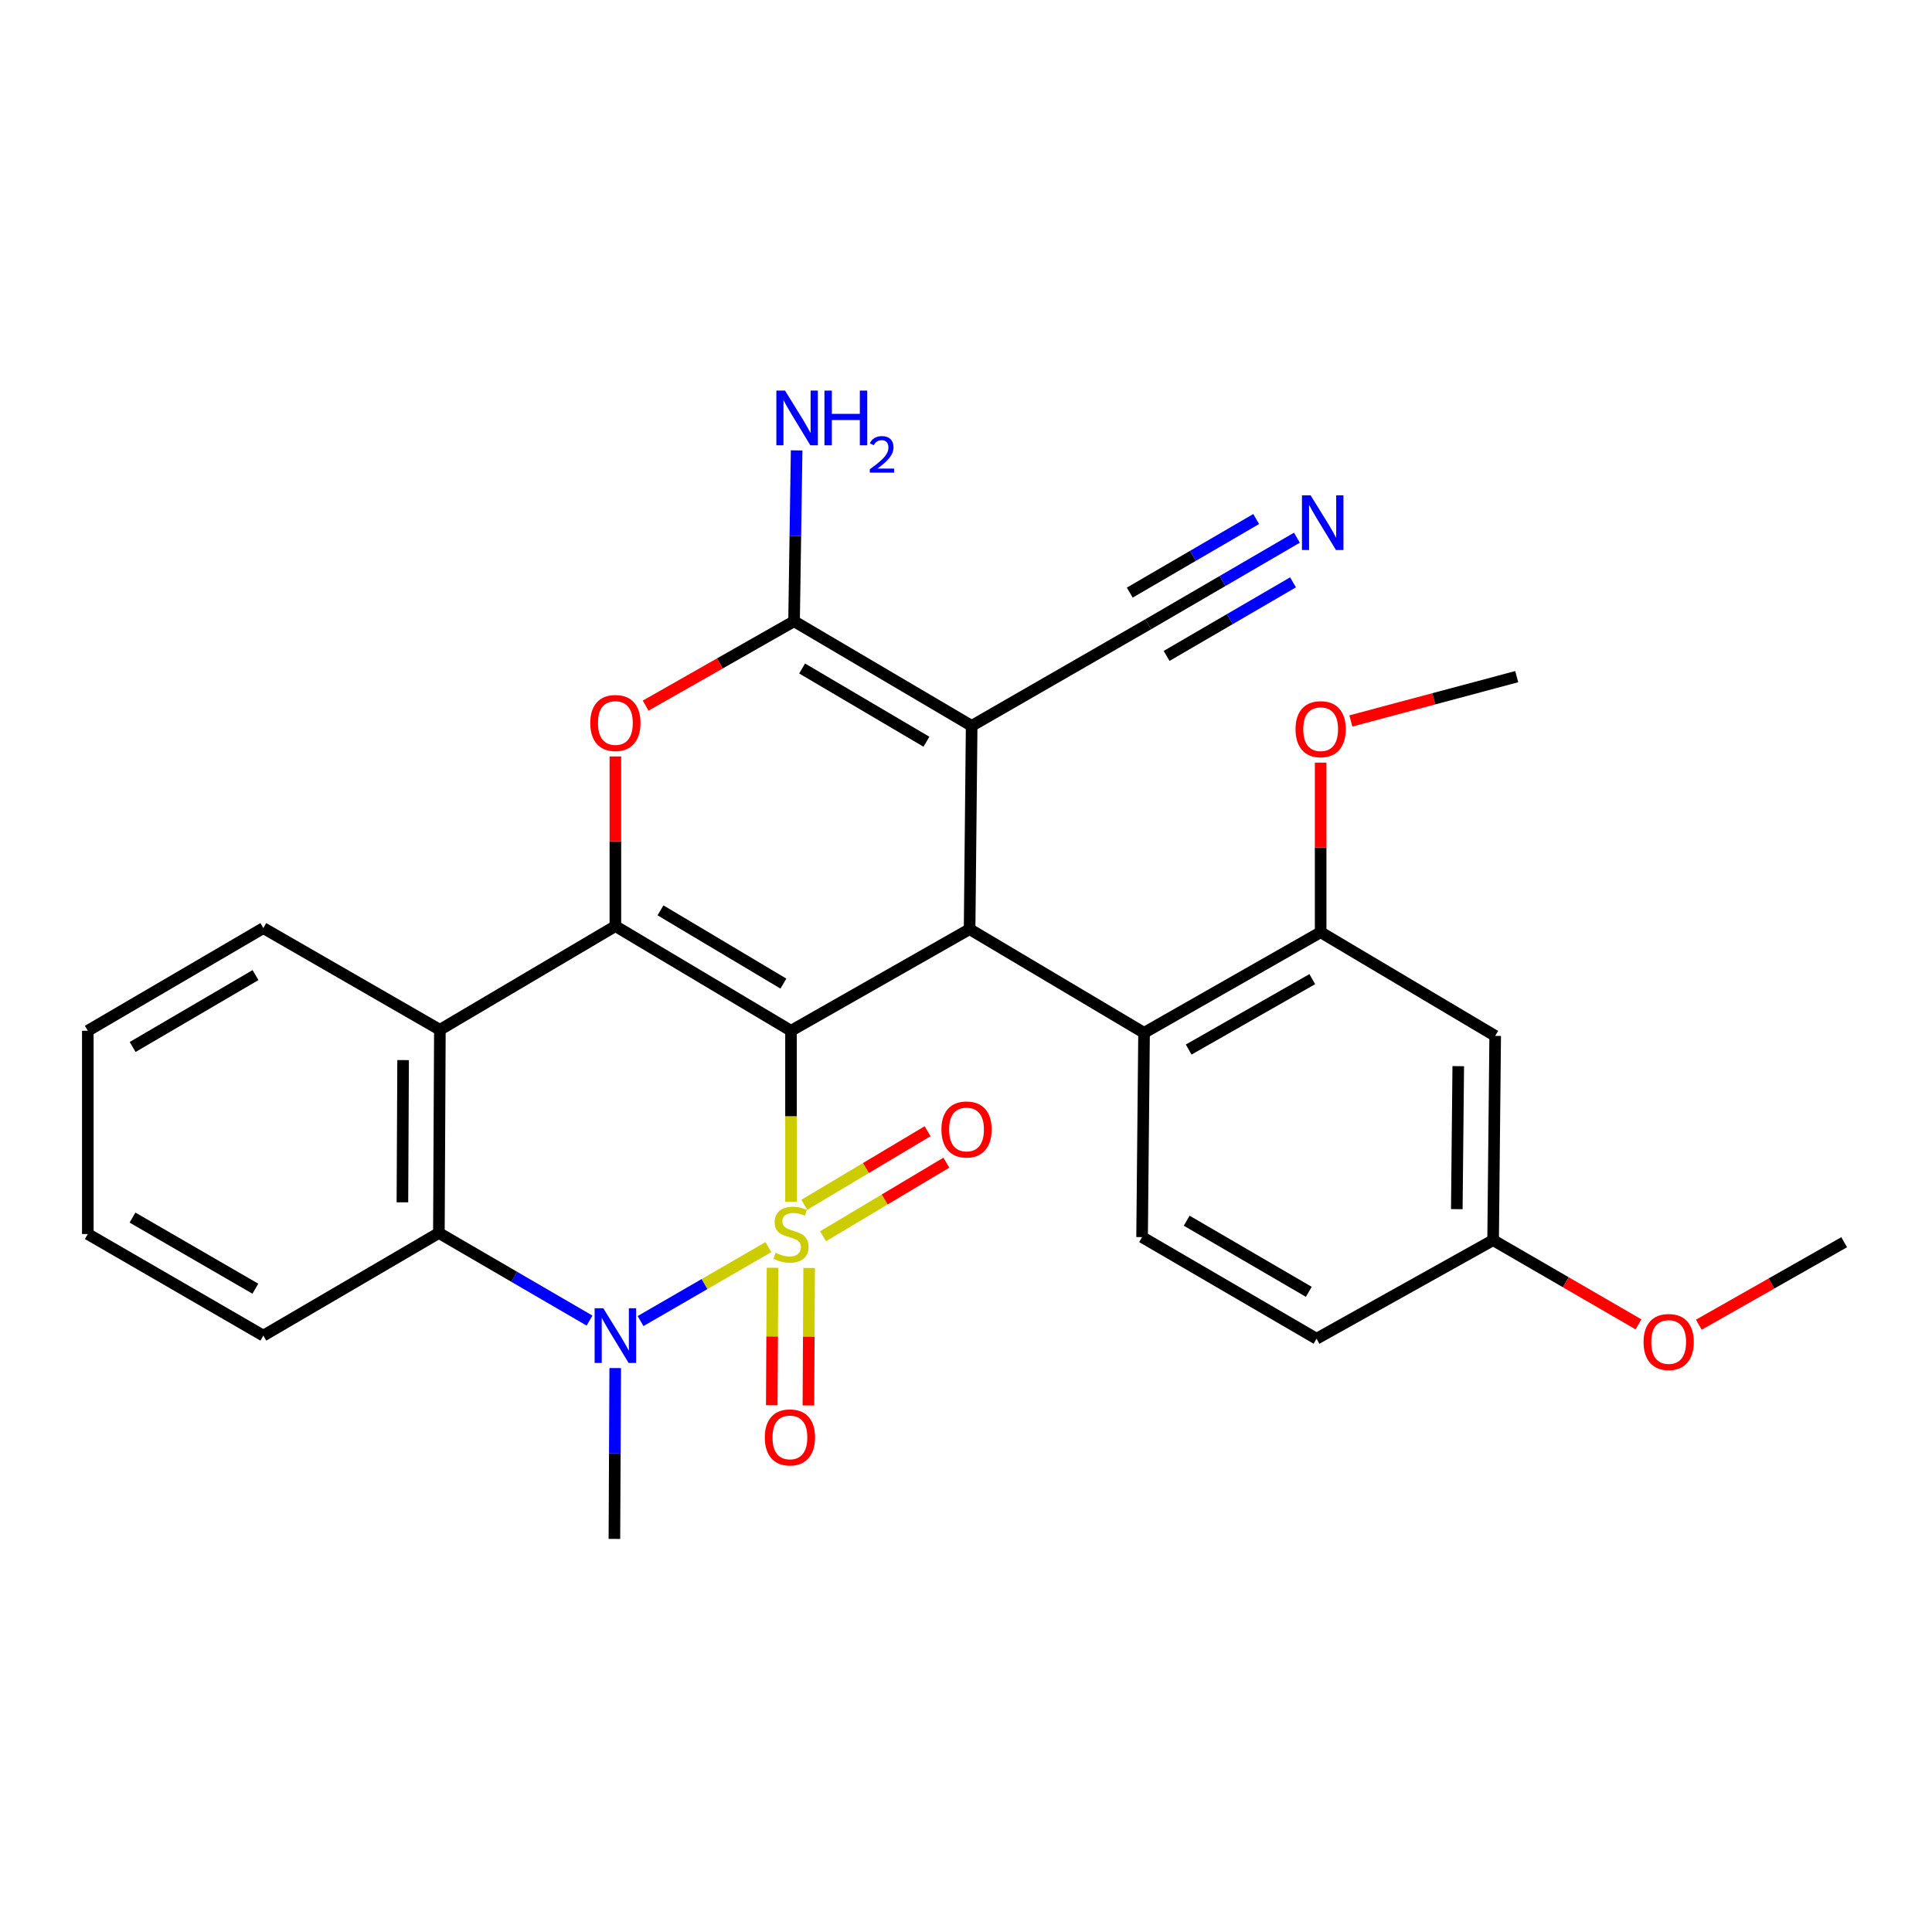 <?xml version='1.0' encoding='iso-8859-1'?>
<svg version='1.1' baseProfile='full'
              xmlns='http://www.w3.org/2000/svg'
                      xmlns:rdkit='http://www.rdkit.org/xml'
                      xmlns:xlink='http://www.w3.org/1999/xlink'
                  xml:space='preserve'
width='1000px' height='1000px' viewBox='0 0 1000 1000'>
<!-- END OF HEADER -->
<rect style='opacity:1.0;fill:#FFFFFF;stroke:none' width='1000' height='1000' x='0' y='0'> </rect>
<path class='bond-0' d='M 409.428,621.985 L 409.428,577.754' style='fill:none;fill-rule:evenodd;stroke:#CCCC00;stroke-width:6px;stroke-linecap:butt;stroke-linejoin:miter;stroke-opacity:1' />
<path class='bond-0' d='M 409.428,577.754 L 409.428,533.524' style='fill:none;fill-rule:evenodd;stroke:#000000;stroke-width:6px;stroke-linecap:butt;stroke-linejoin:miter;stroke-opacity:1' />
<path class='bond-2' d='M 397.722,645.506 L 364.634,664.645' style='fill:none;fill-rule:evenodd;stroke:#CCCC00;stroke-width:6px;stroke-linecap:butt;stroke-linejoin:miter;stroke-opacity:1' />
<path class='bond-2' d='M 364.634,664.645 L 331.546,683.784' style='fill:none;fill-rule:evenodd;stroke:#0000FF;stroke-width:6px;stroke-linecap:butt;stroke-linejoin:miter;stroke-opacity:1' />
<path class='bond-11' d='M 399.855,656.193 L 399.663,691.772' style='fill:none;fill-rule:evenodd;stroke:#CCCC00;stroke-width:6px;stroke-linecap:butt;stroke-linejoin:miter;stroke-opacity:1' />
<path class='bond-11' d='M 399.663,691.772 L 399.47,727.351' style='fill:none;fill-rule:evenodd;stroke:#FF0000;stroke-width:6px;stroke-linecap:butt;stroke-linejoin:miter;stroke-opacity:1' />
<path class='bond-11' d='M 418.812,656.296 L 418.619,691.875' style='fill:none;fill-rule:evenodd;stroke:#CCCC00;stroke-width:6px;stroke-linecap:butt;stroke-linejoin:miter;stroke-opacity:1' />
<path class='bond-11' d='M 418.619,691.875 L 418.427,727.454' style='fill:none;fill-rule:evenodd;stroke:#FF0000;stroke-width:6px;stroke-linecap:butt;stroke-linejoin:miter;stroke-opacity:1' />
<path class='bond-12' d='M 426.009,639.878 L 457.918,620.839' style='fill:none;fill-rule:evenodd;stroke:#CCCC00;stroke-width:6px;stroke-linecap:butt;stroke-linejoin:miter;stroke-opacity:1' />
<path class='bond-12' d='M 457.918,620.839 L 489.827,601.799' style='fill:none;fill-rule:evenodd;stroke:#FF0000;stroke-width:6px;stroke-linecap:butt;stroke-linejoin:miter;stroke-opacity:1' />
<path class='bond-12' d='M 416.296,623.599 L 448.205,604.56' style='fill:none;fill-rule:evenodd;stroke:#CCCC00;stroke-width:6px;stroke-linecap:butt;stroke-linejoin:miter;stroke-opacity:1' />
<path class='bond-12' d='M 448.205,604.56 L 480.114,585.52' style='fill:none;fill-rule:evenodd;stroke:#FF0000;stroke-width:6px;stroke-linecap:butt;stroke-linejoin:miter;stroke-opacity:1' />
<path class='bond-1' d='M 409.428,533.524 L 318.519,479.349' style='fill:none;fill-rule:evenodd;stroke:#000000;stroke-width:6px;stroke-linecap:butt;stroke-linejoin:miter;stroke-opacity:1' />
<path class='bond-1' d='M 405.496,509.113 L 341.86,471.191' style='fill:none;fill-rule:evenodd;stroke:#000000;stroke-width:6px;stroke-linecap:butt;stroke-linejoin:miter;stroke-opacity:1' />
<path class='bond-4' d='M 409.428,533.524 L 501.864,480.929' style='fill:none;fill-rule:evenodd;stroke:#000000;stroke-width:6px;stroke-linecap:butt;stroke-linejoin:miter;stroke-opacity:1' />
<path class='bond-6' d='M 318.519,479.349 L 318.519,435.439' style='fill:none;fill-rule:evenodd;stroke:#000000;stroke-width:6px;stroke-linecap:butt;stroke-linejoin:miter;stroke-opacity:1' />
<path class='bond-6' d='M 318.519,435.439 L 318.519,391.528' style='fill:none;fill-rule:evenodd;stroke:#FF0000;stroke-width:6px;stroke-linecap:butt;stroke-linejoin:miter;stroke-opacity:1' />
<path class='bond-29' d='M 318.519,479.349 L 227.683,533.018' style='fill:none;fill-rule:evenodd;stroke:#000000;stroke-width:6px;stroke-linecap:butt;stroke-linejoin:miter;stroke-opacity:1' />
<path class='bond-8' d='M 305.137,683.536 L 266.152,660.862' style='fill:none;fill-rule:evenodd;stroke:#0000FF;stroke-width:6px;stroke-linecap:butt;stroke-linejoin:miter;stroke-opacity:1' />
<path class='bond-8' d='M 266.152,660.862 L 227.167,638.187' style='fill:none;fill-rule:evenodd;stroke:#000000;stroke-width:6px;stroke-linecap:butt;stroke-linejoin:miter;stroke-opacity:1' />
<path class='bond-19' d='M 318.438,708.11 L 318.226,752.325' style='fill:none;fill-rule:evenodd;stroke:#0000FF;stroke-width:6px;stroke-linecap:butt;stroke-linejoin:miter;stroke-opacity:1' />
<path class='bond-19' d='M 318.226,752.325 L 318.013,796.541' style='fill:none;fill-rule:evenodd;stroke:#000000;stroke-width:6px;stroke-linecap:butt;stroke-linejoin:miter;stroke-opacity:1' />
<path class='bond-3' d='M 502.928,375.707 L 501.864,480.929' style='fill:none;fill-rule:evenodd;stroke:#000000;stroke-width:6px;stroke-linecap:butt;stroke-linejoin:miter;stroke-opacity:1' />
<path class='bond-5' d='M 502.928,375.707 L 411.008,321.553' style='fill:none;fill-rule:evenodd;stroke:#000000;stroke-width:6px;stroke-linecap:butt;stroke-linejoin:miter;stroke-opacity:1' />
<path class='bond-5' d='M 479.517,383.917 L 415.173,346.01' style='fill:none;fill-rule:evenodd;stroke:#000000;stroke-width:6px;stroke-linecap:butt;stroke-linejoin:miter;stroke-opacity:1' />
<path class='bond-10' d='M 502.928,375.707 L 594.3,323.123' style='fill:none;fill-rule:evenodd;stroke:#000000;stroke-width:6px;stroke-linecap:butt;stroke-linejoin:miter;stroke-opacity:1' />
<path class='bond-9' d='M 501.864,480.929 L 592.162,534.587' style='fill:none;fill-rule:evenodd;stroke:#000000;stroke-width:6px;stroke-linecap:butt;stroke-linejoin:miter;stroke-opacity:1' />
<path class='bond-17' d='M 411.008,321.553 L 411.671,277.338' style='fill:none;fill-rule:evenodd;stroke:#000000;stroke-width:6px;stroke-linecap:butt;stroke-linejoin:miter;stroke-opacity:1' />
<path class='bond-17' d='M 411.671,277.338 L 412.335,233.123' style='fill:none;fill-rule:evenodd;stroke:#0000FF;stroke-width:6px;stroke-linecap:butt;stroke-linejoin:miter;stroke-opacity:1' />
<path class='bond-30' d='M 411.008,321.553 L 372.593,343.394' style='fill:none;fill-rule:evenodd;stroke:#000000;stroke-width:6px;stroke-linecap:butt;stroke-linejoin:miter;stroke-opacity:1' />
<path class='bond-30' d='M 372.593,343.394 L 334.179,365.235' style='fill:none;fill-rule:evenodd;stroke:#FF0000;stroke-width:6px;stroke-linecap:butt;stroke-linejoin:miter;stroke-opacity:1' />
<path class='bond-7' d='M 227.683,533.018 L 227.167,638.187' style='fill:none;fill-rule:evenodd;stroke:#000000;stroke-width:6px;stroke-linecap:butt;stroke-linejoin:miter;stroke-opacity:1' />
<path class='bond-7' d='M 208.649,548.701 L 208.288,622.319' style='fill:none;fill-rule:evenodd;stroke:#000000;stroke-width:6px;stroke-linecap:butt;stroke-linejoin:miter;stroke-opacity:1' />
<path class='bond-22' d='M 227.683,533.018 L 136.3,480.381' style='fill:none;fill-rule:evenodd;stroke:#000000;stroke-width:6px;stroke-linecap:butt;stroke-linejoin:miter;stroke-opacity:1' />
<path class='bond-23' d='M 227.167,638.187 L 136.3,691.319' style='fill:none;fill-rule:evenodd;stroke:#000000;stroke-width:6px;stroke-linecap:butt;stroke-linejoin:miter;stroke-opacity:1' />
<path class='bond-13' d='M 592.162,534.587 L 683.566,482.519' style='fill:none;fill-rule:evenodd;stroke:#000000;stroke-width:6px;stroke-linecap:butt;stroke-linejoin:miter;stroke-opacity:1' />
<path class='bond-13' d='M 615.256,543.249 L 679.239,506.801' style='fill:none;fill-rule:evenodd;stroke:#000000;stroke-width:6px;stroke-linecap:butt;stroke-linejoin:miter;stroke-opacity:1' />
<path class='bond-16' d='M 592.162,534.587 L 591.141,640.325' style='fill:none;fill-rule:evenodd;stroke:#000000;stroke-width:6px;stroke-linecap:butt;stroke-linejoin:miter;stroke-opacity:1' />
<path class='bond-14' d='M 594.3,323.123 L 632.789,300.717' style='fill:none;fill-rule:evenodd;stroke:#000000;stroke-width:6px;stroke-linecap:butt;stroke-linejoin:miter;stroke-opacity:1' />
<path class='bond-14' d='M 632.789,300.717 L 671.277,278.312' style='fill:none;fill-rule:evenodd;stroke:#0000FF;stroke-width:6px;stroke-linecap:butt;stroke-linejoin:miter;stroke-opacity:1' />
<path class='bond-14' d='M 603.838,339.506 L 636.553,320.461' style='fill:none;fill-rule:evenodd;stroke:#000000;stroke-width:6px;stroke-linecap:butt;stroke-linejoin:miter;stroke-opacity:1' />
<path class='bond-14' d='M 636.553,320.461 L 669.268,301.416' style='fill:none;fill-rule:evenodd;stroke:#0000FF;stroke-width:6px;stroke-linecap:butt;stroke-linejoin:miter;stroke-opacity:1' />
<path class='bond-14' d='M 584.763,306.74 L 617.478,287.695' style='fill:none;fill-rule:evenodd;stroke:#000000;stroke-width:6px;stroke-linecap:butt;stroke-linejoin:miter;stroke-opacity:1' />
<path class='bond-14' d='M 617.478,287.695 L 650.193,268.65' style='fill:none;fill-rule:evenodd;stroke:#0000FF;stroke-width:6px;stroke-linecap:butt;stroke-linejoin:miter;stroke-opacity:1' />
<path class='bond-15' d='M 683.566,482.519 L 773.907,536.178' style='fill:none;fill-rule:evenodd;stroke:#000000;stroke-width:6px;stroke-linecap:butt;stroke-linejoin:miter;stroke-opacity:1' />
<path class='bond-21' d='M 683.566,482.519 L 683.566,438.624' style='fill:none;fill-rule:evenodd;stroke:#000000;stroke-width:6px;stroke-linecap:butt;stroke-linejoin:miter;stroke-opacity:1' />
<path class='bond-21' d='M 683.566,438.624 L 683.566,394.729' style='fill:none;fill-rule:evenodd;stroke:#FF0000;stroke-width:6px;stroke-linecap:butt;stroke-linejoin:miter;stroke-opacity:1' />
<path class='bond-32' d='M 773.907,536.178 L 772.833,641.905' style='fill:none;fill-rule:evenodd;stroke:#000000;stroke-width:6px;stroke-linecap:butt;stroke-linejoin:miter;stroke-opacity:1' />
<path class='bond-32' d='M 754.79,551.844 L 754.038,625.853' style='fill:none;fill-rule:evenodd;stroke:#000000;stroke-width:6px;stroke-linecap:butt;stroke-linejoin:miter;stroke-opacity:1' />
<path class='bond-20' d='M 591.141,640.325 L 681.439,692.92' style='fill:none;fill-rule:evenodd;stroke:#000000;stroke-width:6px;stroke-linecap:butt;stroke-linejoin:miter;stroke-opacity:1' />
<path class='bond-20' d='M 614.227,631.833 L 677.435,668.65' style='fill:none;fill-rule:evenodd;stroke:#000000;stroke-width:6px;stroke-linecap:butt;stroke-linejoin:miter;stroke-opacity:1' />
<path class='bond-18' d='M 772.833,641.905 L 681.439,692.92' style='fill:none;fill-rule:evenodd;stroke:#000000;stroke-width:6px;stroke-linecap:butt;stroke-linejoin:miter;stroke-opacity:1' />
<path class='bond-24' d='M 772.833,641.905 L 810.453,663.693' style='fill:none;fill-rule:evenodd;stroke:#000000;stroke-width:6px;stroke-linecap:butt;stroke-linejoin:miter;stroke-opacity:1' />
<path class='bond-24' d='M 810.453,663.693 L 848.074,685.482' style='fill:none;fill-rule:evenodd;stroke:#FF0000;stroke-width:6px;stroke-linecap:butt;stroke-linejoin:miter;stroke-opacity:1' />
<path class='bond-25' d='M 699.193,373.166 L 742.126,361.698' style='fill:none;fill-rule:evenodd;stroke:#FF0000;stroke-width:6px;stroke-linecap:butt;stroke-linejoin:miter;stroke-opacity:1' />
<path class='bond-25' d='M 742.126,361.698 L 785.06,350.231' style='fill:none;fill-rule:evenodd;stroke:#000000;stroke-width:6px;stroke-linecap:butt;stroke-linejoin:miter;stroke-opacity:1' />
<path class='bond-31' d='M 136.3,480.381 L 45.455,533.524' style='fill:none;fill-rule:evenodd;stroke:#000000;stroke-width:6px;stroke-linecap:butt;stroke-linejoin:miter;stroke-opacity:1' />
<path class='bond-31' d='M 132.245,504.715 L 68.653,541.915' style='fill:none;fill-rule:evenodd;stroke:#000000;stroke-width:6px;stroke-linecap:butt;stroke-linejoin:miter;stroke-opacity:1' />
<path class='bond-28' d='M 136.3,691.319 L 45.455,638.735' style='fill:none;fill-rule:evenodd;stroke:#000000;stroke-width:6px;stroke-linecap:butt;stroke-linejoin:miter;stroke-opacity:1' />
<path class='bond-28' d='M 132.17,667.025 L 68.578,630.216' style='fill:none;fill-rule:evenodd;stroke:#000000;stroke-width:6px;stroke-linecap:butt;stroke-linejoin:miter;stroke-opacity:1' />
<path class='bond-26' d='M 879.311,685.671 L 916.928,664.32' style='fill:none;fill-rule:evenodd;stroke:#FF0000;stroke-width:6px;stroke-linecap:butt;stroke-linejoin:miter;stroke-opacity:1' />
<path class='bond-26' d='M 916.928,664.32 L 954.545,642.969' style='fill:none;fill-rule:evenodd;stroke:#000000;stroke-width:6px;stroke-linecap:butt;stroke-linejoin:miter;stroke-opacity:1' />
<path class='bond-27' d='M 45.455,533.524 L 45.455,638.735' style='fill:none;fill-rule:evenodd;stroke:#000000;stroke-width:6px;stroke-linecap:butt;stroke-linejoin:miter;stroke-opacity:1' />
<path  class='atom-0' d='M 401.428 648.455
Q 401.748 648.575, 403.068 649.135
Q 404.388 649.695, 405.828 650.055
Q 407.308 650.375, 408.748 650.375
Q 411.428 650.375, 412.988 649.095
Q 414.548 647.775, 414.548 645.495
Q 414.548 643.935, 413.748 642.975
Q 412.988 642.015, 411.788 641.495
Q 410.588 640.975, 408.588 640.375
Q 406.068 639.615, 404.548 638.895
Q 403.068 638.175, 401.988 636.655
Q 400.948 635.135, 400.948 632.575
Q 400.948 629.015, 403.348 626.815
Q 405.788 624.615, 410.588 624.615
Q 413.868 624.615, 417.588 626.175
L 416.668 629.255
Q 413.268 627.855, 410.708 627.855
Q 407.948 627.855, 406.428 629.015
Q 404.908 630.135, 404.948 632.095
Q 404.948 633.615, 405.708 634.535
Q 406.508 635.455, 407.628 635.975
Q 408.788 636.495, 410.708 637.095
Q 413.268 637.895, 414.788 638.695
Q 416.308 639.495, 417.388 641.135
Q 418.508 642.735, 418.508 645.495
Q 418.508 649.415, 415.868 651.535
Q 413.268 653.615, 408.908 653.615
Q 406.388 653.615, 404.468 653.055
Q 402.588 652.535, 400.348 651.615
L 401.428 648.455
' fill='#CCCC00'/>
<path  class='atom-3' d='M 312.259 677.159
L 321.539 692.159
Q 322.459 693.639, 323.939 696.319
Q 325.419 698.999, 325.499 699.159
L 325.499 677.159
L 329.259 677.159
L 329.259 705.479
L 325.379 705.479
L 315.419 689.079
Q 314.259 687.159, 313.019 684.959
Q 311.819 682.759, 311.459 682.079
L 311.459 705.479
L 307.779 705.479
L 307.779 677.159
L 312.259 677.159
' fill='#0000FF'/>
<path  class='atom-7' d='M 305.519 374.218
Q 305.519 367.418, 308.879 363.618
Q 312.239 359.818, 318.519 359.818
Q 324.799 359.818, 328.159 363.618
Q 331.519 367.418, 331.519 374.218
Q 331.519 381.098, 328.119 385.018
Q 324.719 388.898, 318.519 388.898
Q 312.279 388.898, 308.879 385.018
Q 305.519 381.138, 305.519 374.218
M 318.519 385.698
Q 322.839 385.698, 325.159 382.818
Q 327.519 379.898, 327.519 374.218
Q 327.519 368.658, 325.159 365.858
Q 322.839 363.018, 318.519 363.018
Q 314.199 363.018, 311.839 365.818
Q 309.519 368.618, 309.519 374.218
Q 309.519 379.938, 311.839 382.818
Q 314.199 385.698, 318.519 385.698
' fill='#FF0000'/>
<path  class='atom-12' d='M 395.859 743.994
Q 395.859 737.194, 399.219 733.394
Q 402.579 729.594, 408.859 729.594
Q 415.139 729.594, 418.499 733.394
Q 421.859 737.194, 421.859 743.994
Q 421.859 750.874, 418.459 754.794
Q 415.059 758.674, 408.859 758.674
Q 402.619 758.674, 399.219 754.794
Q 395.859 750.914, 395.859 743.994
M 408.859 755.474
Q 413.179 755.474, 415.499 752.594
Q 417.859 749.674, 417.859 743.994
Q 417.859 738.434, 415.499 735.634
Q 413.179 732.794, 408.859 732.794
Q 404.539 732.794, 402.179 735.594
Q 399.859 738.394, 399.859 743.994
Q 399.859 749.714, 402.179 752.594
Q 404.539 755.474, 408.859 755.474
' fill='#FF0000'/>
<path  class='atom-13' d='M 487.274 584.608
Q 487.274 577.808, 490.634 574.008
Q 493.994 570.208, 500.274 570.208
Q 506.554 570.208, 509.914 574.008
Q 513.274 577.808, 513.274 584.608
Q 513.274 591.488, 509.874 595.408
Q 506.474 599.288, 500.274 599.288
Q 494.034 599.288, 490.634 595.408
Q 487.274 591.528, 487.274 584.608
M 500.274 596.088
Q 504.594 596.088, 506.914 593.208
Q 509.274 590.288, 509.274 584.608
Q 509.274 579.048, 506.914 576.248
Q 504.594 573.408, 500.274 573.408
Q 495.954 573.408, 493.594 576.208
Q 491.274 579.008, 491.274 584.608
Q 491.274 590.328, 493.594 593.208
Q 495.954 596.088, 500.274 596.088
' fill='#FF0000'/>
<path  class='atom-15' d='M 678.37 256.378
L 687.65 271.378
Q 688.57 272.858, 690.05 275.538
Q 691.53 278.218, 691.61 278.378
L 691.61 256.378
L 695.37 256.378
L 695.37 284.698
L 691.49 284.698
L 681.53 268.298
Q 680.37 266.378, 679.13 264.178
Q 677.93 261.978, 677.57 261.298
L 677.57 284.698
L 673.89 284.698
L 673.89 256.378
L 678.37 256.378
' fill='#0000FF'/>
<path  class='atom-18' d='M 406.327 202.172
L 415.607 217.172
Q 416.527 218.652, 418.007 221.332
Q 419.487 224.012, 419.567 224.172
L 419.567 202.172
L 423.327 202.172
L 423.327 230.492
L 419.447 230.492
L 409.487 214.092
Q 408.327 212.172, 407.087 209.972
Q 405.887 207.772, 405.527 207.092
L 405.527 230.492
L 401.847 230.492
L 401.847 202.172
L 406.327 202.172
' fill='#0000FF'/>
<path  class='atom-18' d='M 426.727 202.172
L 430.567 202.172
L 430.567 214.212
L 445.047 214.212
L 445.047 202.172
L 448.887 202.172
L 448.887 230.492
L 445.047 230.492
L 445.047 217.412
L 430.567 217.412
L 430.567 230.492
L 426.727 230.492
L 426.727 202.172
' fill='#0000FF'/>
<path  class='atom-18' d='M 450.26 229.498
Q 450.947 227.729, 452.583 226.753
Q 454.22 225.749, 456.491 225.749
Q 459.315 225.749, 460.899 227.281
Q 462.483 228.812, 462.483 231.531
Q 462.483 234.303, 460.424 236.89
Q 458.391 239.477, 454.167 242.54
L 462.8 242.54
L 462.8 244.652
L 450.207 244.652
L 450.207 242.883
Q 453.692 240.401, 455.751 238.553
Q 457.837 236.705, 458.84 235.042
Q 459.843 233.379, 459.843 231.663
Q 459.843 229.868, 458.946 228.865
Q 458.048 227.861, 456.491 227.861
Q 454.986 227.861, 453.983 228.469
Q 452.979 229.076, 452.267 230.422
L 450.26 229.498
' fill='#0000FF'/>
<path  class='atom-22' d='M 670.566 377.42
Q 670.566 370.62, 673.926 366.82
Q 677.286 363.02, 683.566 363.02
Q 689.846 363.02, 693.206 366.82
Q 696.566 370.62, 696.566 377.42
Q 696.566 384.3, 693.166 388.22
Q 689.766 392.1, 683.566 392.1
Q 677.326 392.1, 673.926 388.22
Q 670.566 384.34, 670.566 377.42
M 683.566 388.9
Q 687.886 388.9, 690.206 386.02
Q 692.566 383.1, 692.566 377.42
Q 692.566 371.86, 690.206 369.06
Q 687.886 366.22, 683.566 366.22
Q 679.246 366.22, 676.886 369.02
Q 674.566 371.82, 674.566 377.42
Q 674.566 383.14, 676.886 386.02
Q 679.246 388.9, 683.566 388.9
' fill='#FF0000'/>
<path  class='atom-25' d='M 850.7 694.611
Q 850.7 687.811, 854.06 684.011
Q 857.42 680.211, 863.7 680.211
Q 869.98 680.211, 873.34 684.011
Q 876.7 687.811, 876.7 694.611
Q 876.7 701.491, 873.3 705.411
Q 869.9 709.291, 863.7 709.291
Q 857.46 709.291, 854.06 705.411
Q 850.7 701.531, 850.7 694.611
M 863.7 706.091
Q 868.02 706.091, 870.34 703.211
Q 872.7 700.291, 872.7 694.611
Q 872.7 689.051, 870.34 686.251
Q 868.02 683.411, 863.7 683.411
Q 859.38 683.411, 857.02 686.211
Q 854.7 689.011, 854.7 694.611
Q 854.7 700.331, 857.02 703.211
Q 859.38 706.091, 863.7 706.091
' fill='#FF0000'/>
</svg>
